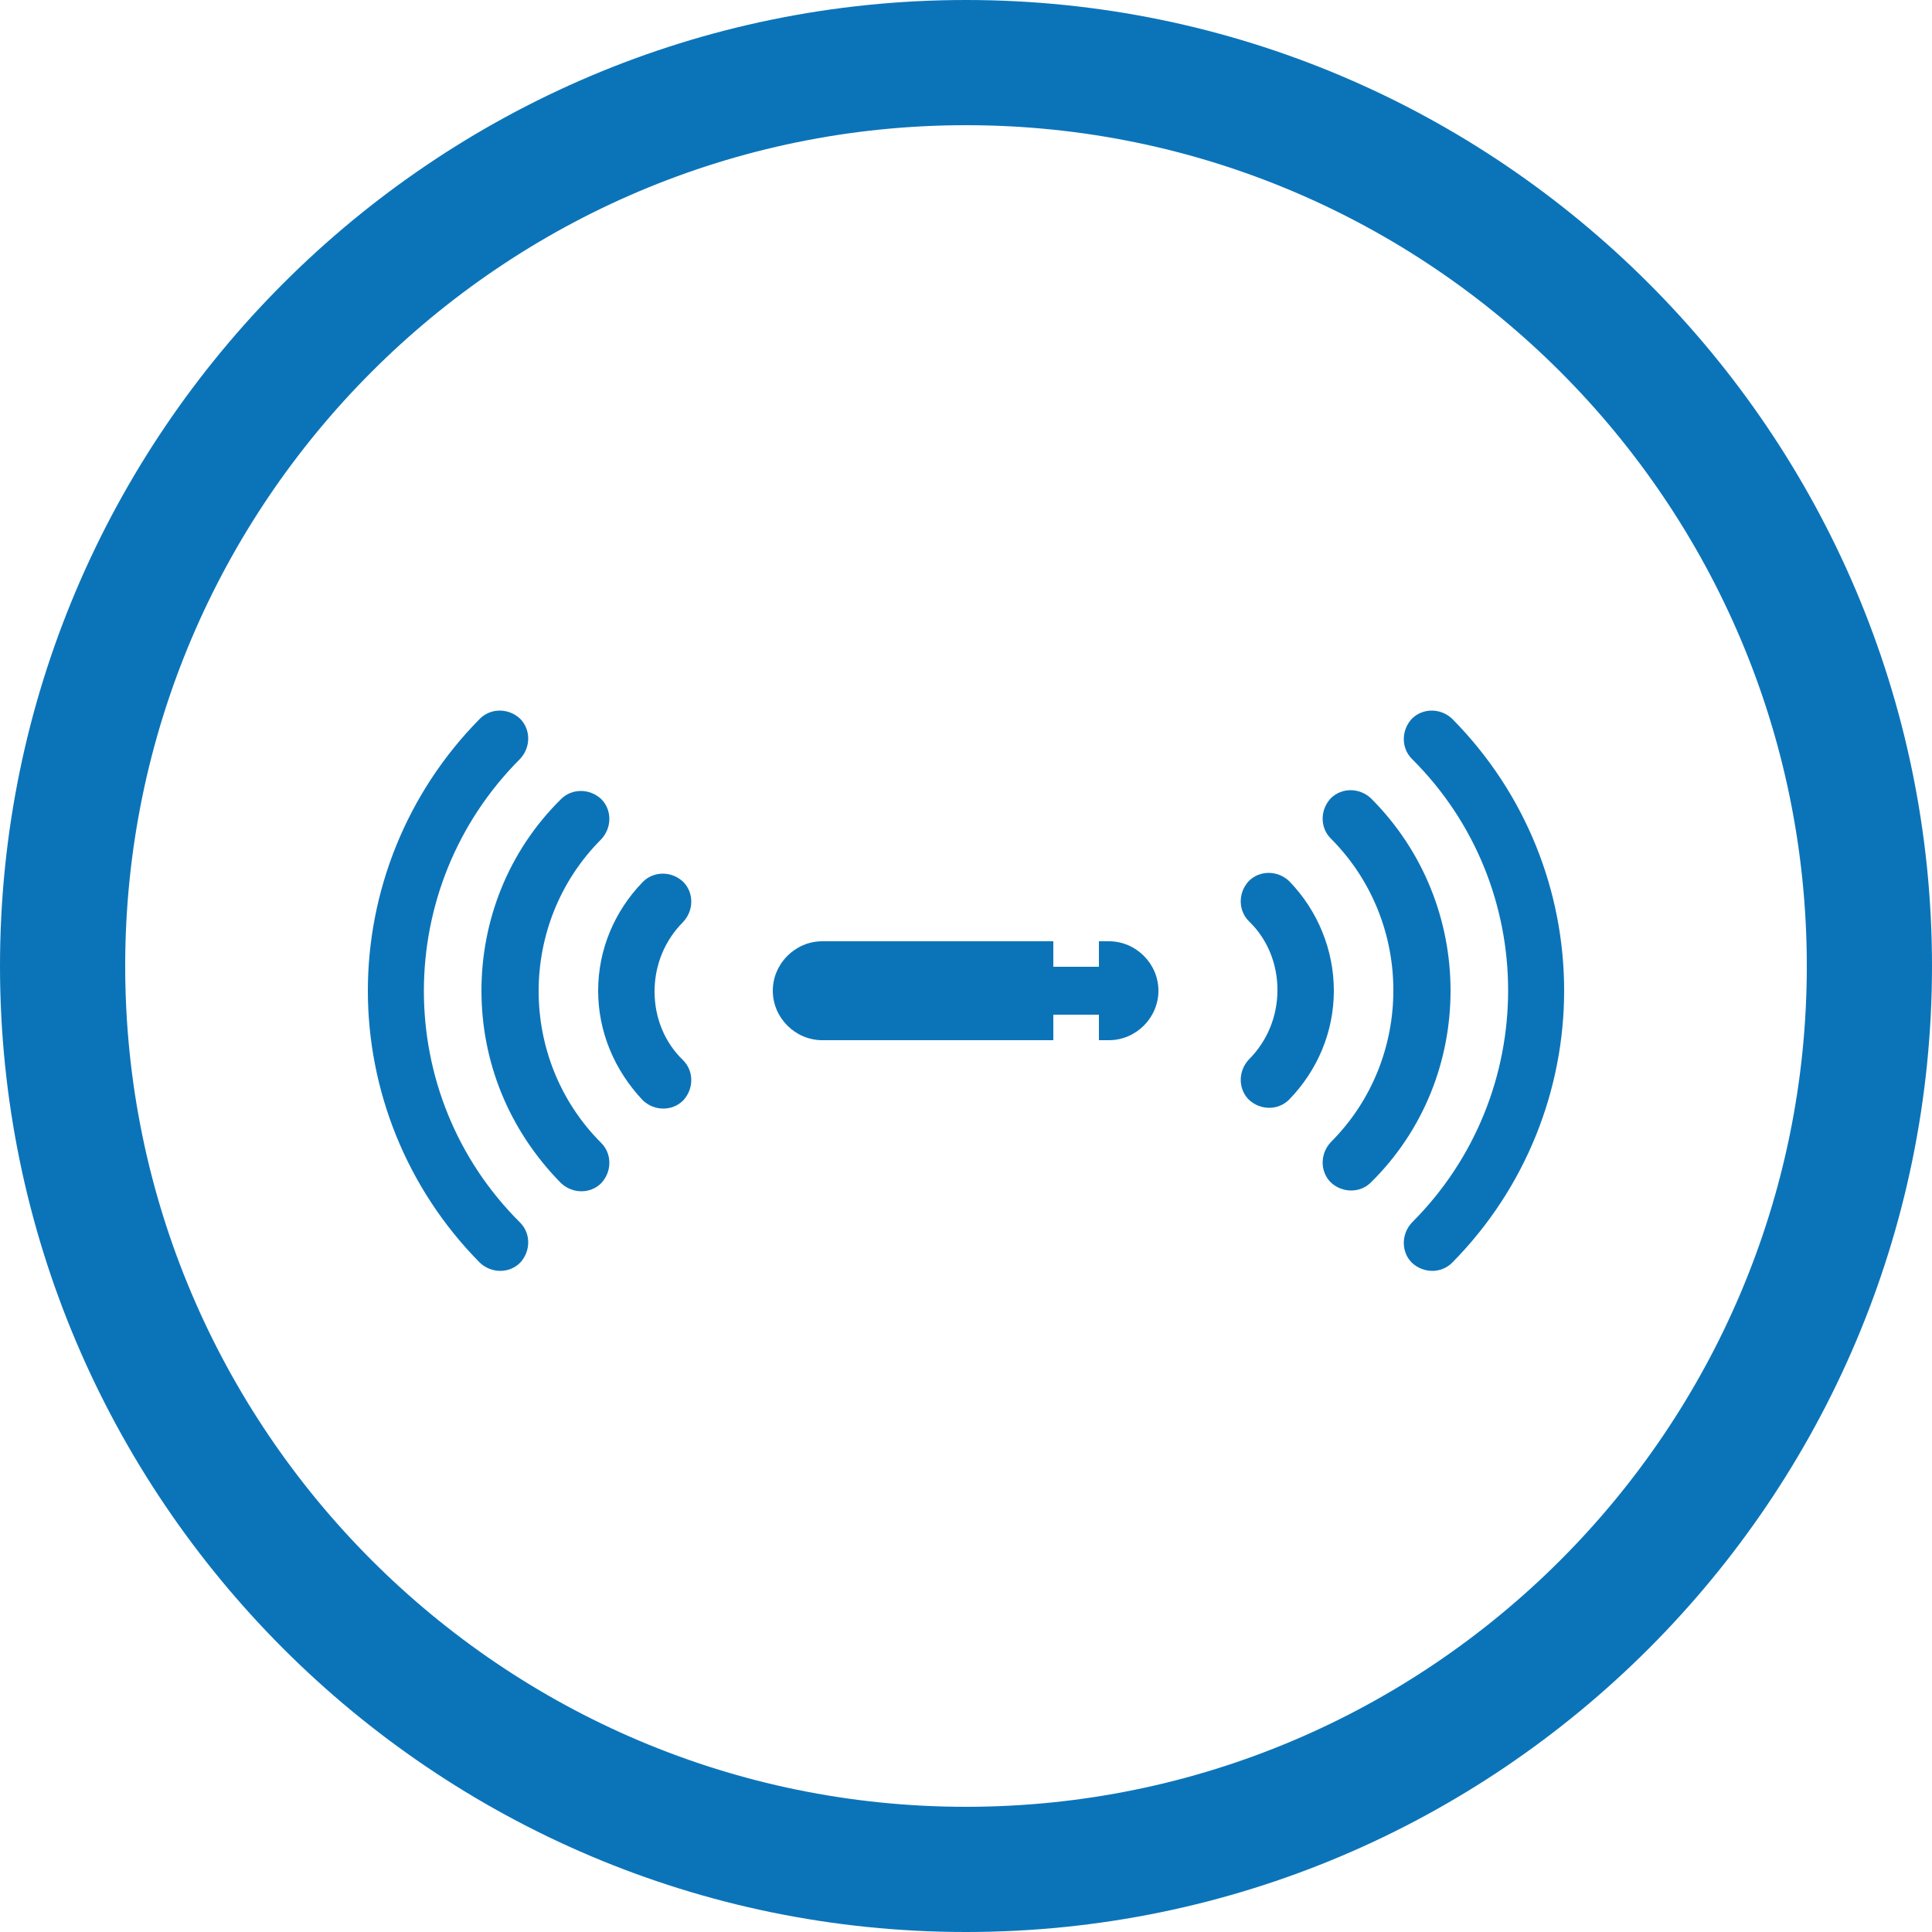 <svg xmlns="http://www.w3.org/2000/svg" viewBox="0 0 250 250" enable-background="new 0 0 250 250"><g fill="#0b74b9"><path d="M125,250C56.1,250,0,193.9,0,125C0,56.1,56.1,0,125,0c68.9,0,125,56.1,125,125
			C250,193.9,193.9,250,125,250z M125,16.2C65,16.2,16.2,65,16.2,125S65,233.8,125,233.8c60,0,108.8-48.8,108.8-108.8
			S185,16.2,125,16.2z"/><path d="m142.2 134.6h1.3c3.5 0 6.4-2.9 6.4-6.4 0-3.5-2.9-6.4-6.4-6.4h-1.3v3.3h-5.9v-3.3h-29.9c-3.5 0-6.4 2.9-6.4 6.4 0 3.5 2.9 6.4 6.4 6.4h29.9v-3.3h5.9v3.3"/><path d="m172.6 128.2c0 0 0 0 0 0 0 5.3-2.1 10.3-5.8 14.1-1.4 1.4-3.7 1.4-5.2 0-1.4-1.4-1.4-3.7 0-5.2 2.4-2.4 3.7-5.6 3.7-9 0-3.4-1.3-6.6-3.7-8.9-1.4-1.4-1.4-3.7 0-5.2 1.4-1.4 3.7-1.4 5.2 0 3.7 3.8 5.8 8.9 5.8 14.2"/><path d="m187.7 128.2c0 9-3.4 18-10.3 24.8-1.4 1.4-3.7 1.4-5.2 0-1.4-1.4-1.4-3.7 0-5.2 10.8-10.8 10.8-28.5 0-39.3-1.4-1.4-1.4-3.7 0-5.2 1.4-1.4 3.7-1.4 5.2 0 6.9 6.9 10.3 15.9 10.3 24.9"/><path d="m202.4 128.2c0 12.7-4.9 25.5-14.5 35.2-1.4 1.4-3.7 1.4-5.2 0-1.4-1.4-1.4-3.7 0-5.2 16.6-16.6 16.6-43.5 0-60-1.4-1.4-1.4-3.7 0-5.2 1.4-1.4 3.7-1.4 5.2 0 9.6 9.7 14.5 22.4 14.5 35.2"/><path d="m77.4 128.2c0 0 0 0 0 0 0-5.3 2.1-10.3 5.8-14.1 1.4-1.4 3.7-1.4 5.2 0 1.4 1.4 1.4 3.7 0 5.2-2.4 2.4-3.7 5.6-3.7 9 0 3.4 1.3 6.6 3.7 8.9 1.4 1.4 1.4 3.7 0 5.2-1.4 1.4-3.7 1.4-5.2 0-3.7-3.9-5.8-8.9-5.8-14.2"/><path d="m62.3 128.2c0-9 3.4-18 10.3-24.8 1.4-1.4 3.7-1.4 5.2 0 1.4 1.4 1.4 3.7 0 5.2-10.8 10.8-10.8 28.5 0 39.3 1.4 1.4 1.4 3.7 0 5.2-1.4 1.4-3.7 1.4-5.2 0-6.9-7-10.3-15.9-10.3-24.9"/><path d="m47.6 128.2c0-12.7 4.9-25.5 14.5-35.2 1.4-1.4 3.7-1.4 5.2 0 1.4 1.4 1.4 3.7 0 5.2-16.6 16.6-16.6 43.5 0 60 1.4 1.4 1.4 3.7 0 5.2-1.4 1.4-3.7 1.4-5.2 0-9.6-9.7-14.5-22.5-14.5-35.2"/></g></svg>